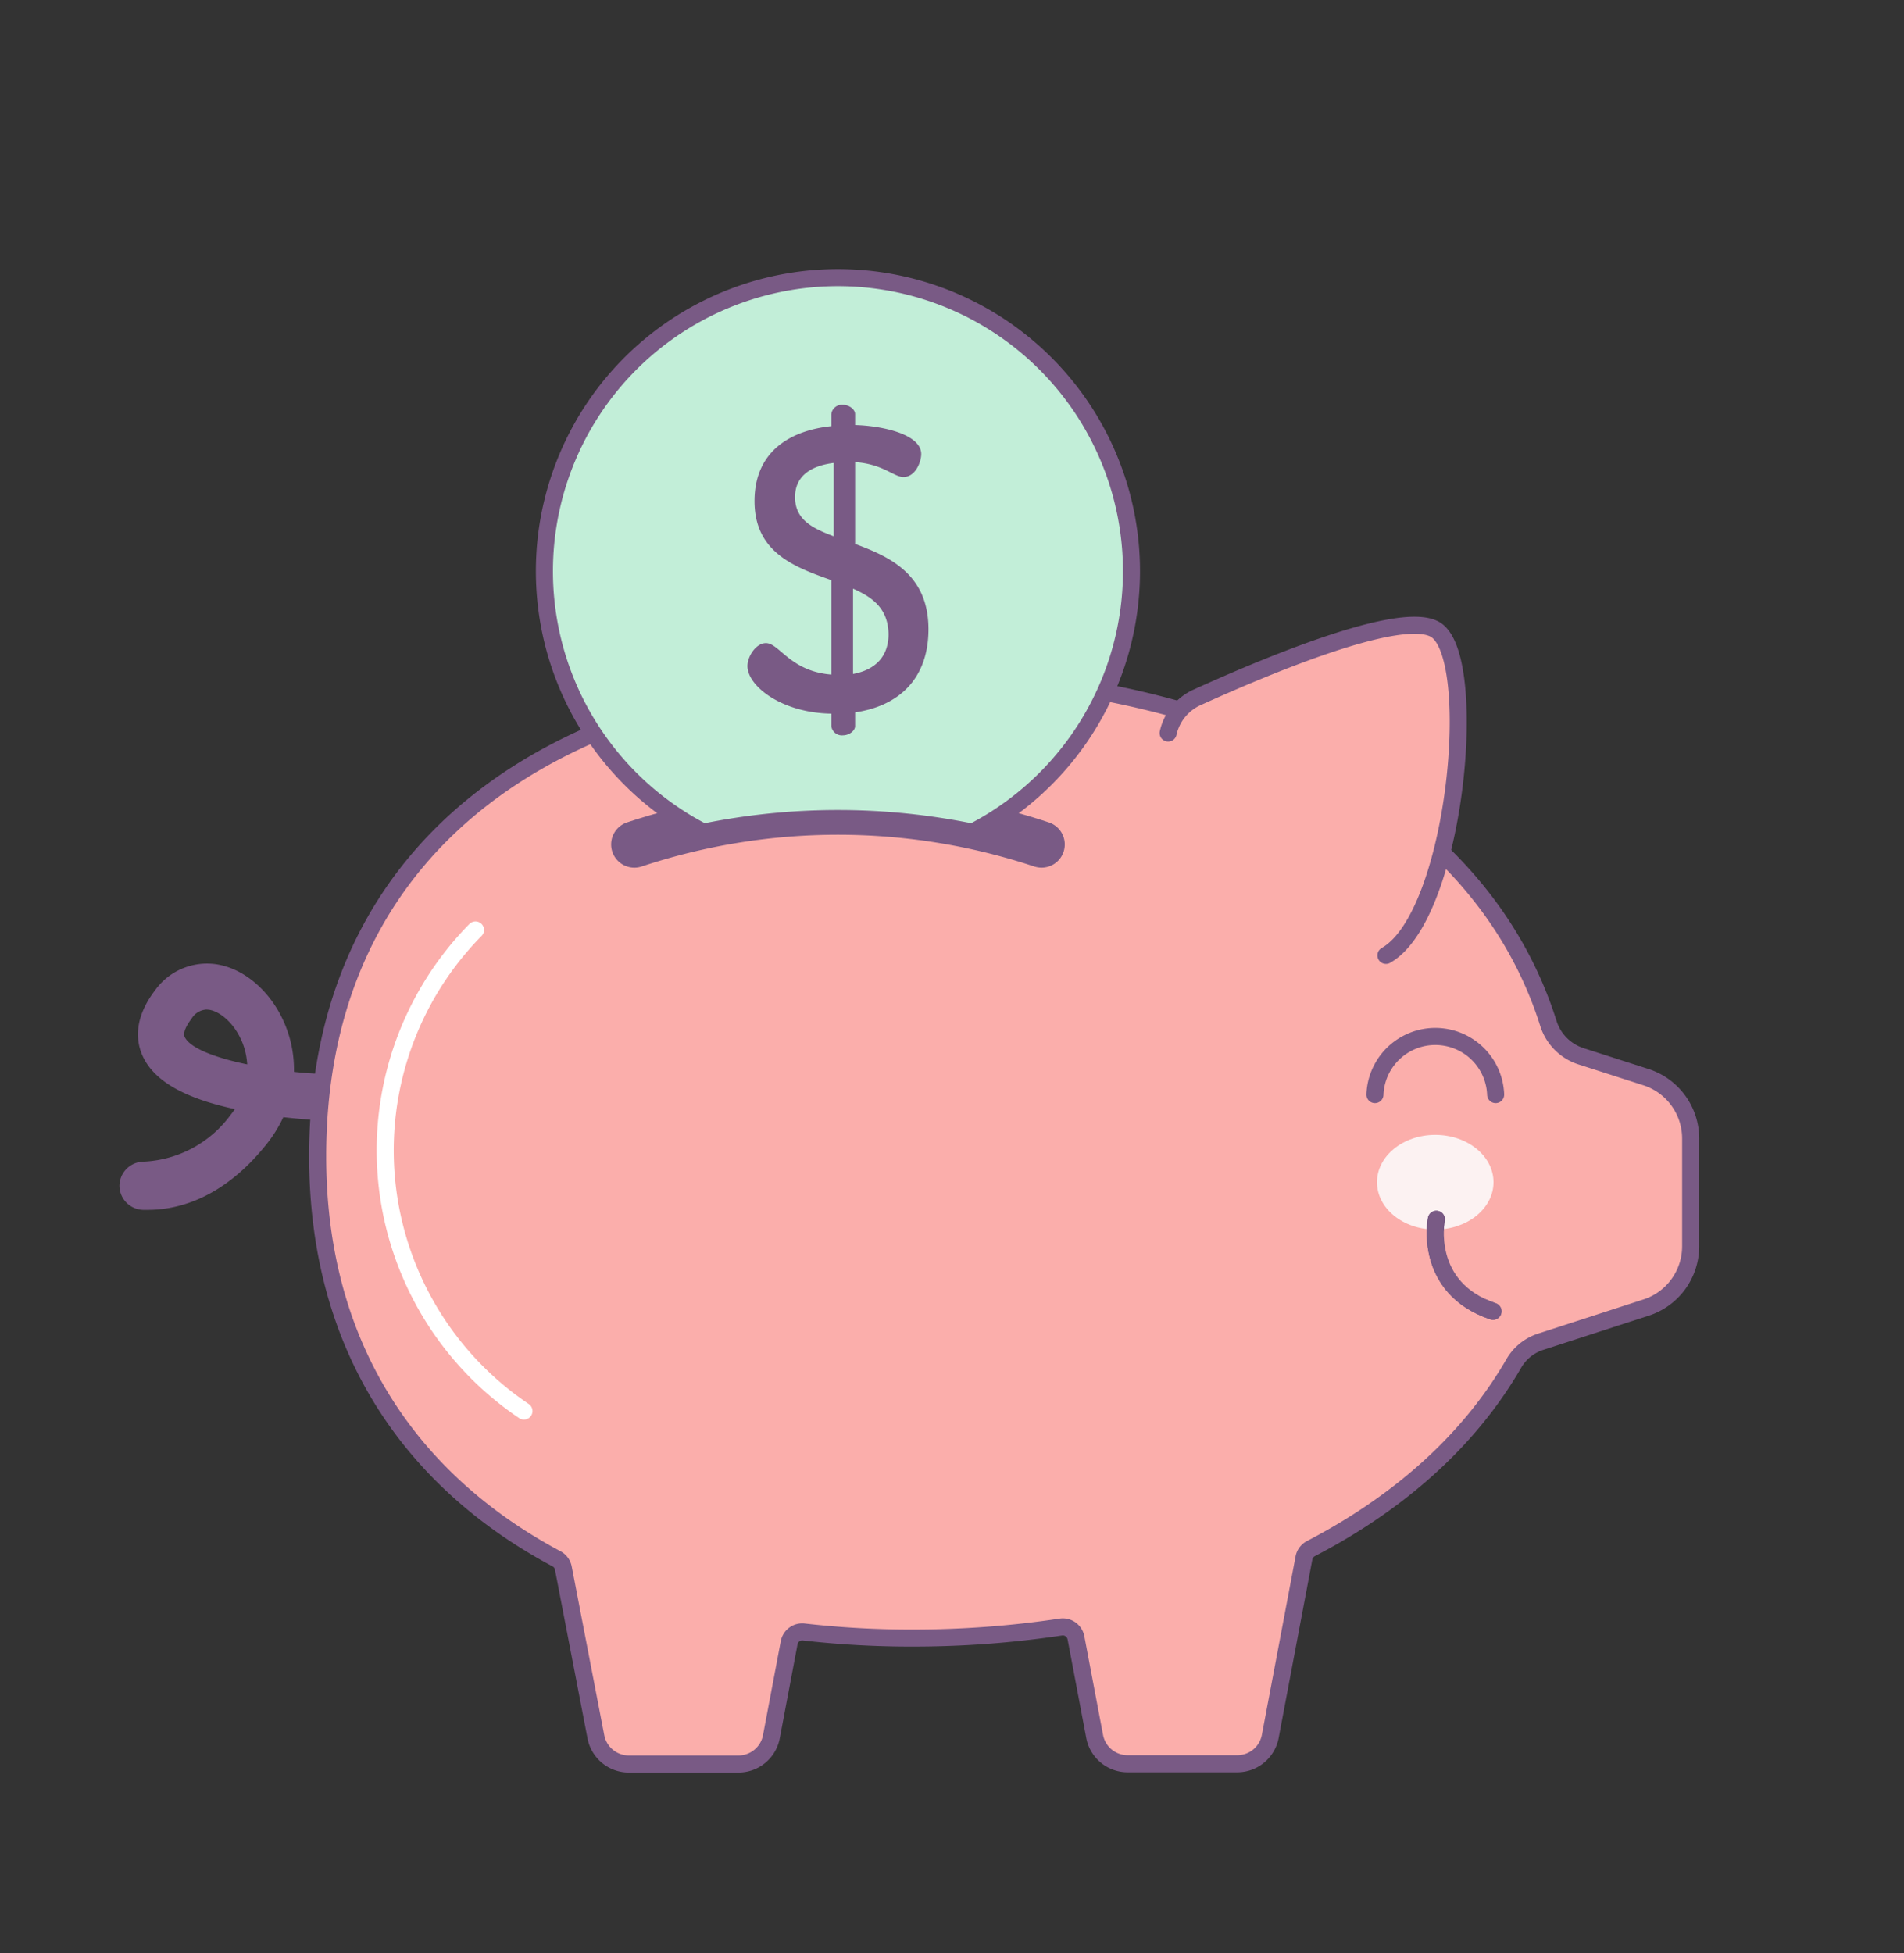<?xml version="1.0" encoding="utf-8"?><svg id="Capa_1" data-name="Capa 1" xmlns="http://www.w3.org/2000/svg" viewBox="0 0 223.2 228.95"><rect x="0" y="0" width="223.2" height="228.95" fill="#333333" stroke="none"/><defs><style>.cls-1{fill:#795a85;}.cls-2{fill:#fbaeab;}.cls-2,.cls-3{stroke:#795a85;}.cls-2,.cls-3,.cls-4{stroke-linecap:round;stroke-linejoin:round;stroke-width:2px;}.cls-3{fill:#c2eed8;}.cls-4{fill:none;stroke:#fff;}.cls-5{fill:#fcf2f2;}</style></defs><path class="cls-1" d="M17.36,141.81h-.61A2.85,2.85,0,0,1,14,139v0a2.86,2.86,0,0,1,2.78-2.84A13.38,13.38,0,0,0,27,130.72c.19-.24.37-.48.53-.72-5.85-1.26-9.37-3.25-10.74-6.08-.81-1.67-1.23-4.38,1.36-7.81A7.49,7.49,0,0,1,25.2,113c3.44.45,6.68,3.29,8.26,7.21a13.78,13.78,0,0,1,1,5.43c1.63.17,3.3.27,4.91.31a2.79,2.79,0,0,1,2.78,2.68,2.72,2.72,0,0,1-2.77,2.76c-.15,0-2.78-.06-6.17-.44a15.78,15.78,0,0,1-2,3.21C26.07,140.58,20.7,141.81,17.36,141.81Zm6.85-23.48a2.17,2.17,0,0,0-1.75,1.06c-.42.56-1.09,1.58-.81,2.16.64,1.31,3.57,2.43,7.33,3.21a8.27,8.27,0,0,0-.57-2.56c-.93-2.31-2.68-3.68-3.93-3.85Z"/><path class="cls-2" d="M193,126.27l-7.66-2.46a5.91,5.91,0,0,1-3.83-3.86C172.66,91.93,140,79.07,107,79.07c-38.53,0-69.76,17.6-69.76,56.48,0,22.4,11,38.1,28,47.16a1.57,1.57,0,0,1,.8,1.09l3.81,19.75a3.93,3.93,0,0,0,3.87,3.21H86.56a3.93,3.93,0,0,0,3.87-3.21l2.08-11a1.56,1.56,0,0,1,1.73-1.26A111,111,0,0,0,107,192a116.4,116.4,0,0,0,17.35-1.29,1.57,1.57,0,0,1,1.78,1.25l2.19,11.56a3.93,3.93,0,0,0,3.87,3.21h12.85a3.93,3.93,0,0,0,3.87-3.21l3.95-20.92a1.55,1.55,0,0,1,.82-1.09c10.08-5.24,18.43-12.46,23.75-21.65a5.64,5.64,0,0,1,3.17-2.59l12.34-4a7.55,7.55,0,0,0,5.25-7.2V133.46A7.56,7.56,0,0,0,193,126.27Z"/><path class="cls-2" d="M136.94,85.92a6,6,0,0,1,3.39-4.18c6.63-3,23.49-10.33,27.83-8,5.43,2.84,2.59,33.55-5.69,38.24"/><path class="cls-1" d="M122.1,101.7a2.93,2.93,0,0,1-.87-.14,73,73,0,0,0-46,0A2.72,2.72,0,1,1,73.5,96.4a78.49,78.49,0,0,1,49.46,0,2.72,2.72,0,0,1-.86,5.3Z"/><path class="cls-3" d="M82.47,97.54a78.54,78.54,0,0,1,31.52,0,34.41,34.41,0,1,0-31.52,0Z"/><path class="cls-1" d="M97.45,83.65c-5.86-.09-9.83-3.26-9.83-5.58,0-1.13,1-2.69,2.17-2.69,1.56,0,2.84,3.31,7.66,3.69V68c-4.25-1.51-9-3.21-9-9.26s4.49-8.32,9-8.79V48.54a1.25,1.25,0,0,1,1.37-1.09c.71,0,1.42.52,1.42,1.09v1.28c3.21.09,7.75,1.08,7.75,3.4,0,.9-.66,2.69-2.08,2.69-1.14,0-2.36-1.51-5.67-1.75v9.6c4.11,1.51,8.6,3.59,8.6,10,0,5.82-3.5,9-8.6,9.74v1.61c0,.56-.71,1.08-1.42,1.08a1.25,1.25,0,0,1-1.37-1.08V83.65Zm.28-20.79v-8.6c-2.64.33-4.53,1.51-4.53,4C93.2,60.92,95.23,61.91,97.73,62.86ZM100,69V79c2.56-.47,4.16-2,4.16-4.68C104.11,71.32,102.27,70,100,69Z"/><path class="cls-4" d="M61.42,165.39A36.83,36.83,0,0,1,55.74,109"/><path class="cls-2" d="M161.18,128.3a7.08,7.08,0,0,1,14.15,0"/><ellipse class="cls-5" cx="168.25" cy="138.57" rx="6.83" ry="5.55"/><path class="cls-2" d="M168.38,142.91s-1.62,8,6.64,10.79"/><path class="cls-2" d="M168.38,142.91s-1.62,8,6.64,10.79"/></svg>